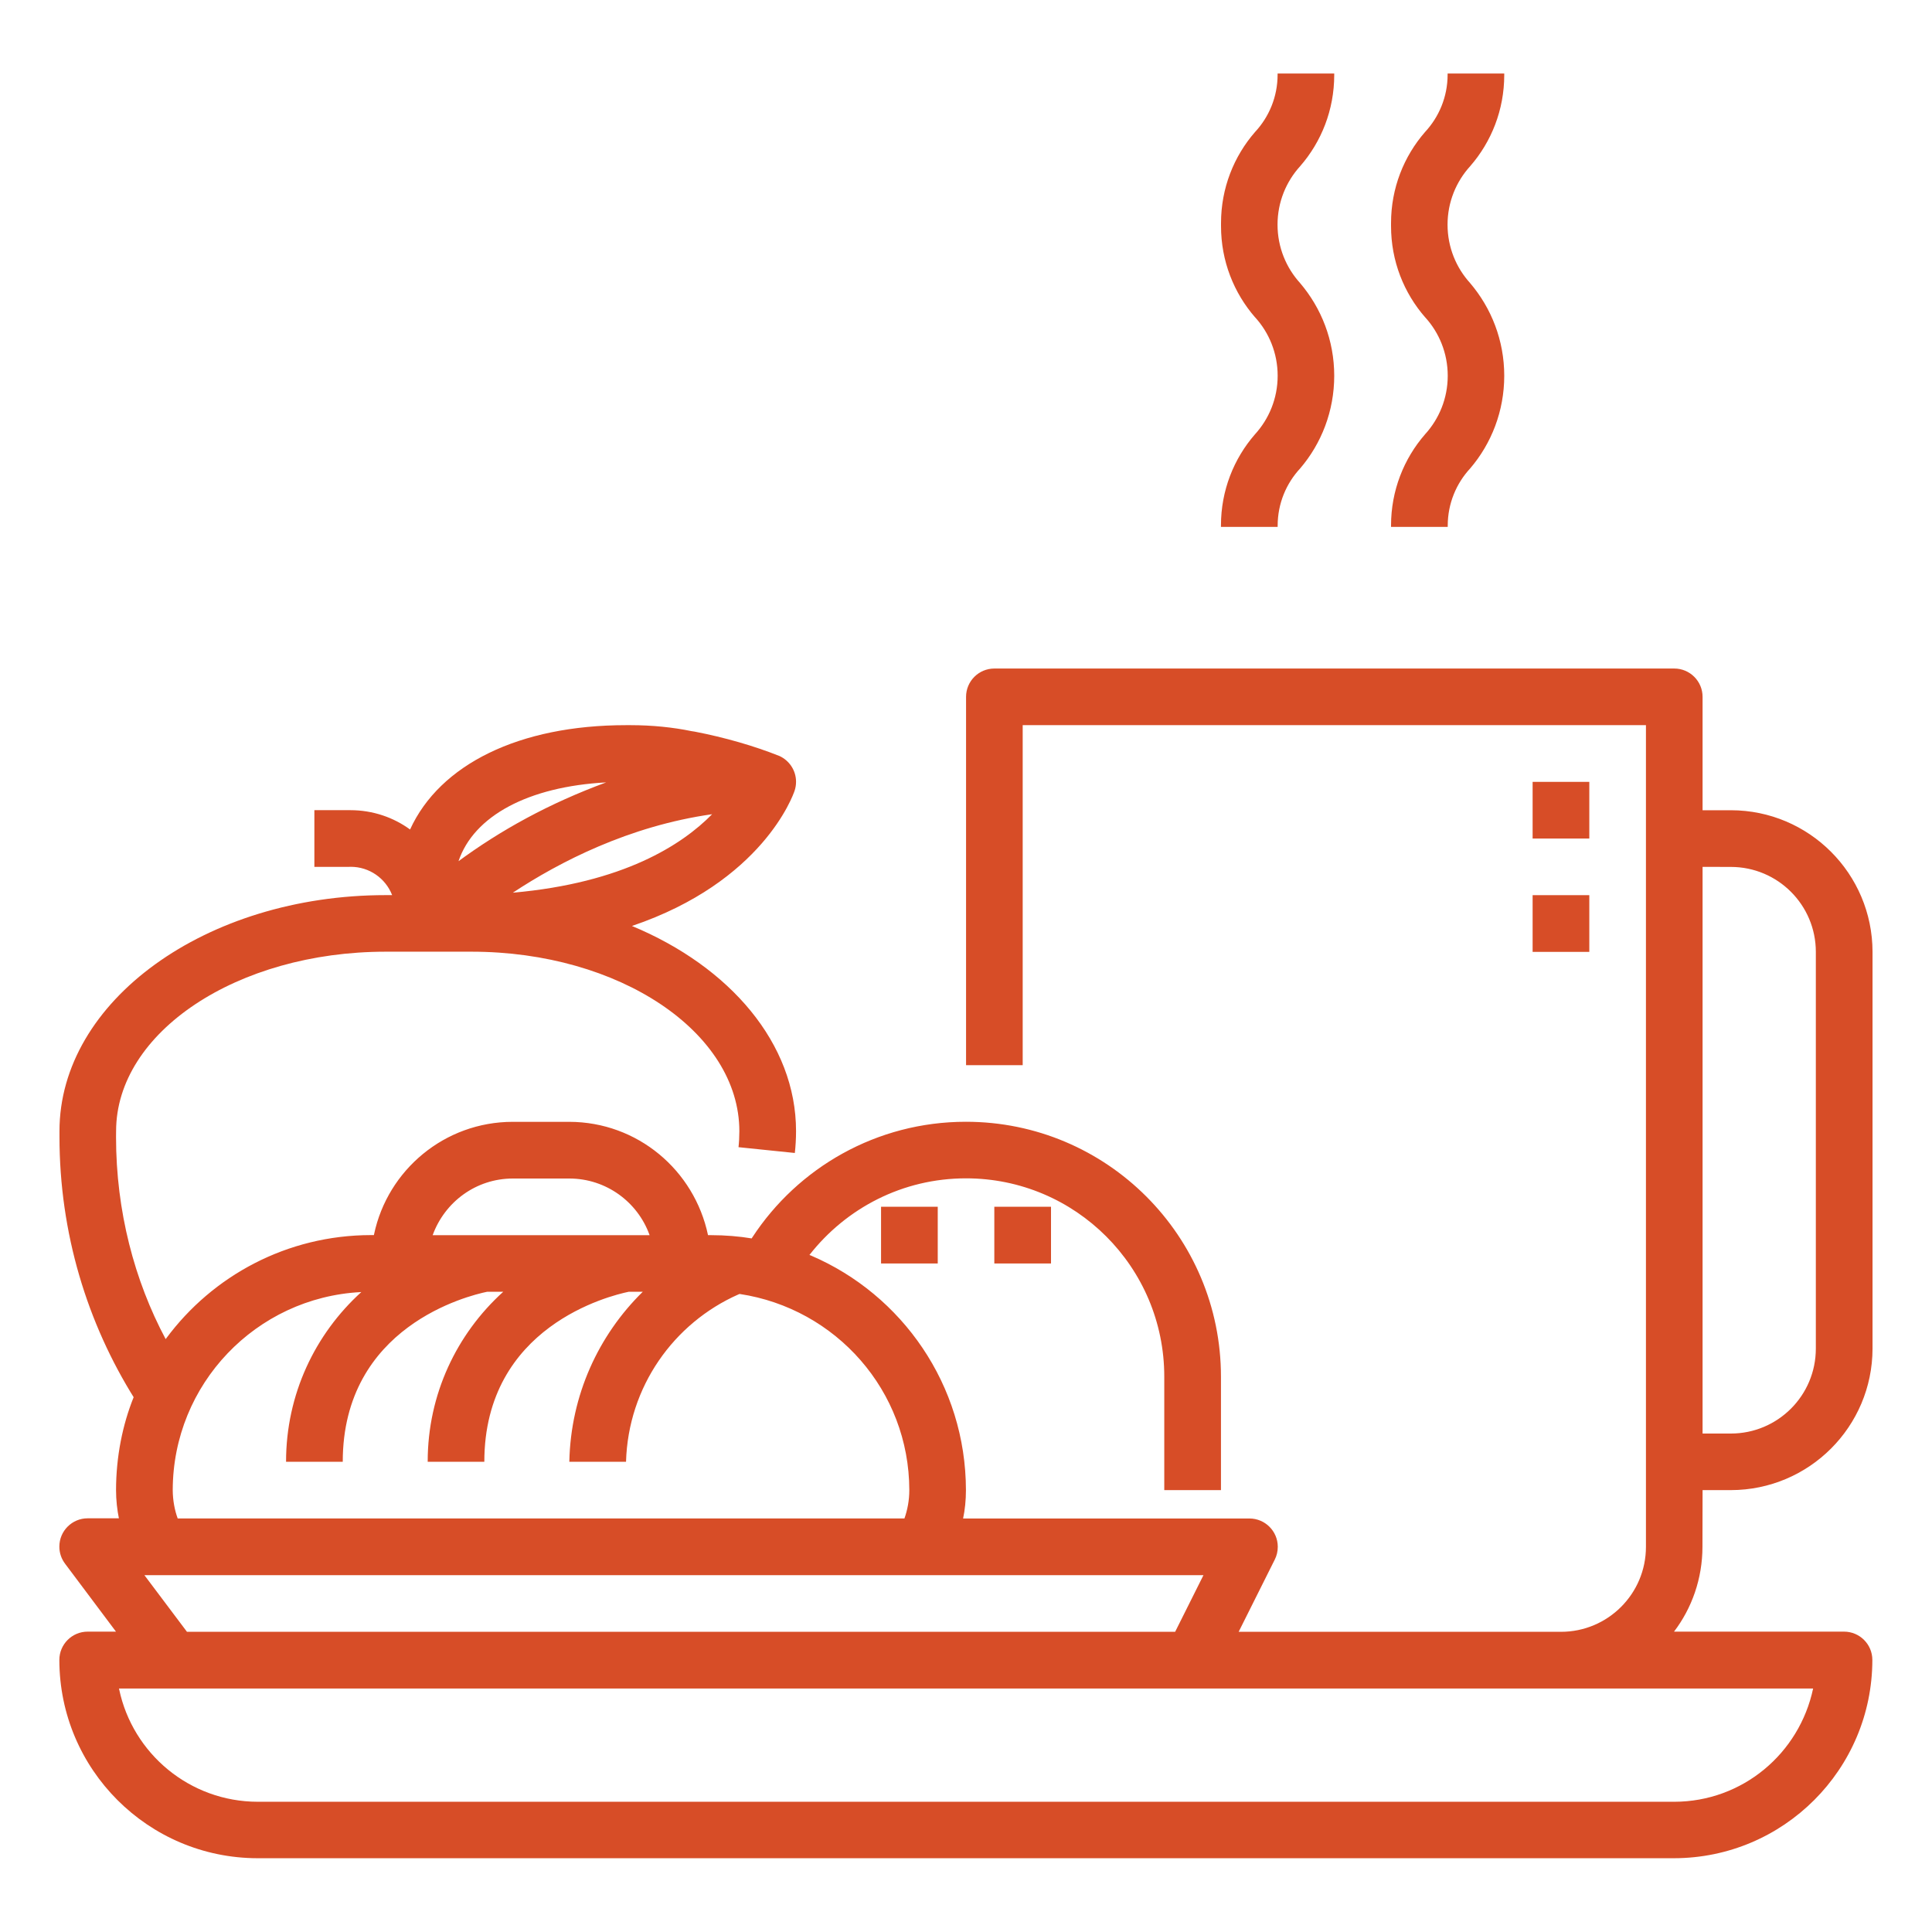 <svg xmlns="http://www.w3.org/2000/svg" xmlns:xlink="http://www.w3.org/1999/xlink" xmlns:svgjs="http://svgjs.com/svgjs" id="SvgjsSvg1051" width="288" height="288" version="1.1"><defs id="SvgjsDefs1052"></defs><g id="SvgjsG1053"><svg xmlns="http://www.w3.org/2000/svg" viewBox="0 0 32 32" width="288" height="288"><path d="M28.2 24.681h0.469c1.295-0.002 2.344-1.050 2.346-2.344v-6.571c-0.002-1.295-1.051-2.345-2.346-2.346h-0.469v-1.877c0-0 0-0.001 0-0.001 0-0.259-0.21-0.469-0.469-0.469 0 0 0 0 0 0h-11.261c-0 0-0 0-0 0-0.259 0-0.469 0.21-0.469 0.469 0 0 0 0.001 0 0.001v-0 6.1h0.938v-5.632h10.323v13.609c0 0.778-0.63 1.408-1.408 1.408v0h-5.338l0.599-1.198c0.031-0.061 0.049-0.134 0.049-0.21 0-0.001 0-0.001 0-0.002v0c-0.001-0.258-0.211-0.467-0.469-0.467-0.001 0-0.002 0-0.003 0h-4.74c0.030-0.141 0.047-0.303 0.047-0.469 0-0 0-0 0-0v0c-0.002-1.743-1.058-3.239-2.564-3.885l-0.028-0.011c0.607-0.775 1.542-1.269 2.593-1.269 1.814 0 3.284 1.47 3.284 3.284 0 0.001 0 0.002 0 0.003v-0 1.877h0.939v-1.877c0-0 0-0 0-0 0-2.333-1.891-4.224-4.224-4.224-1.481 0-2.785 0.762-3.539 1.916l-0.010 0.016c-0.203-0.034-0.437-0.054-0.675-0.054h-0.048c-0.227-1.078-1.169-1.875-2.298-1.877h-0.937c-1.129 0.001-2.071 0.799-2.296 1.861l-0.003 0.015h-0.048c-1.391 0.001-2.625 0.674-3.393 1.712l-0.008 0.011c-0.518-0.97-0.822-2.122-0.822-3.345 0-0.035 0-0.070 0.001-0.105l-0 0.005c0-1.638 2.004-2.972 4.466-2.972h1.421c2.446 0 4.436 1.333 4.436 2.974-0 0.093-0.005 0.185-0.015 0.275l0.001-0.011 0.933 0.096c0.012-0.108 0.020-0.234 0.020-0.362v-0c0-1.453-1.096-2.724-2.718-3.398 2.161-0.732 2.667-2.159 2.694-2.24 0.015-0.044 0.024-0.095 0.024-0.148 0-0.189-0.112-0.352-0.274-0.427l-0.003-0.001c-0.411-0.164-0.899-0.306-1.402-0.403l-0.052-0.008c-0.303-0.063-0.652-0.099-1.009-0.099h-0.076c-1.771 0-3.084 0.65-3.577 1.728-0.274-0.2-0.617-0.32-0.988-0.32-0.008 0-0.017 0-0.025 0h-0.572v0.939h0.573c0.009-0 0.019-0.001 0.029-0.001 0.31 0 0.576 0.192 0.684 0.464l0.002 0.005h-0.106c-2.98 0-5.404 1.754-5.404 3.91-0 0.027-0 0.058-0 0.089 0 1.598 0.458 3.090 1.249 4.35l-0.020-0.034c-0.184 0.456-0.291 0.984-0.292 1.538v0c0 0.166 0.018 0.328 0.050 0.484l-0.003-0.015h-0.517c-0 0-0 0-0 0-0.259 0-0.469 0.21-0.469 0.469 0 0.106 0.035 0.204 0.095 0.283l-0.001-0.001 0.844 1.126h-0.469c-0.259 0-0.469 0.21-0.469 0.469 0 0 0 0 0 0v-0c0.002 1.813 1.471 3.282 3.284 3.284h23.461c1.813-0.003 3.282-1.472 3.284-3.284v-0c0-0.259-0.21-0.469-0.469-0.469h-2.816c0.294-0.386 0.471-0.876 0.471-1.406 0-0.001 0-0.001 0-0.002v0zM8.494 14.786c0.776-0.512 1.926-1.105 3.301-1.3-0.499 0.508-1.471 1.138-3.301 1.3zM10.037 12.96c-0.933 0.344-1.74 0.784-2.47 1.324l0.027-0.019c0.254-0.753 1.158-1.236 2.444-1.306zM8.493 19.52h0.938c0.609 0.001 1.128 0.388 1.325 0.929l0.003 0.010h-3.593c0.2-0.551 0.718-0.938 1.327-0.939h0zM2.861 24.682c0.002-1.757 1.381-3.191 3.115-3.281l0.008-0c-0.767 0.696-1.246 1.696-1.246 2.808 0 0.001 0 0.002 0 0.003v-0h0.939c0-2.247 2.084-2.752 2.39-2.816h0.268c-0.769 0.696-1.251 1.697-1.251 2.811 0 0.002 0 0.003 0 0.005v-0h0.938c0-2.247 2.084-2.752 2.39-2.816h0.234c-0.732 0.718-1.193 1.711-1.216 2.812l-0 0.004h0.939c0.035-1.242 0.79-2.299 1.861-2.772l0.020-0.008c1.598 0.241 2.809 1.604 2.811 3.249v0c-0 0.168-0.030 0.329-0.084 0.479l0.003-0.010h-12.037c-0.051-0.14-0.081-0.301-0.082-0.469v-0zM2.392 26.090h17.541l-0.469 0.938h-16.367zM27.73 29.843h-23.46c-1.129-0.001-2.072-0.799-2.296-1.861l-0.003-0.015h28.060c-0.228 1.077-1.17 1.874-2.299 1.876h-0zM28.668 14.359c0.778 0 1.408 0.63 1.408 1.408v0 6.569c0 0.778-0.63 1.408-1.408 1.408v0h-0.468v-9.386zM20.224 8.727h0.938c-0-0.006-0-0.012-0-0.019 0-0.368 0.142-0.702 0.375-0.952l-0.001 0.001c0.35-0.41 0.563-0.947 0.563-1.533s-0.213-1.122-0.566-1.536l0.003 0.003c-0.233-0.255-0.376-0.596-0.376-0.97s0.143-0.715 0.377-0.971l-0.001 0.001c0.35-0.402 0.563-0.931 0.563-1.509 0-0.008-0-0.017-0-0.025v0.001h-0.938c0 0.006 0 0.012 0 0.019 0 0.368-0.143 0.703-0.376 0.952l0.001-0.001c-0.349 0.401-0.562 0.929-0.562 1.506 0 0.009 0 0.019 0 0.028v-0.001c-0 0.007-0 0.016-0 0.025 0 0.578 0.213 1.107 0.565 1.511l-0.002-0.003c0.233 0.255 0.375 0.596 0.375 0.97s-0.143 0.715-0.377 0.971l0.001-0.001c-0.35 0.402-0.563 0.93-0.563 1.508 0 0.009 0 0.017 0 0.026v-0.001zM23.040 8.727h0.939c-0-0.006-0-0.013-0-0.020 0-0.367 0.142-0.702 0.374-0.951l-0.001 0.001c0.35-0.41 0.563-0.947 0.563-1.533s-0.213-1.122-0.566-1.536l0.003 0.003c-0.233-0.255-0.376-0.596-0.376-0.97s0.143-0.715 0.377-0.971l-0.001 0.001c0.35-0.402 0.563-0.931 0.563-1.509 0-0.008-0-0.017-0-0.025v0.001h-0.938c0 0.005 0 0.012 0 0.018 0 0.368-0.143 0.703-0.376 0.953l0.001-0.001c-0.349 0.401-0.562 0.928-0.562 1.506 0 0.010 0 0.019 0 0.029v-0.001c-0 0.007-0 0.015-0 0.023 0 0.579 0.213 1.108 0.566 1.512l-0.002-0.003c0.233 0.255 0.375 0.596 0.375 0.97s-0.143 0.715-0.377 0.971l0.001-0.001c-0.35 0.402-0.563 0.931-0.563 1.509 0 0.008 0 0.016 0 0.025v-0.001zM14.593 19.988h0.939v0.939h-0.939v-0.939zM16.469 19.988h0.939v0.939h-0.939v-0.939zM25.385 12.95h0.939v0.939h-0.939v-0.939zM25.385 14.827h0.939v0.939h-0.939v-0.939z" fill="#d74d27" class="color000 svgShape"></path></svg></g></svg>